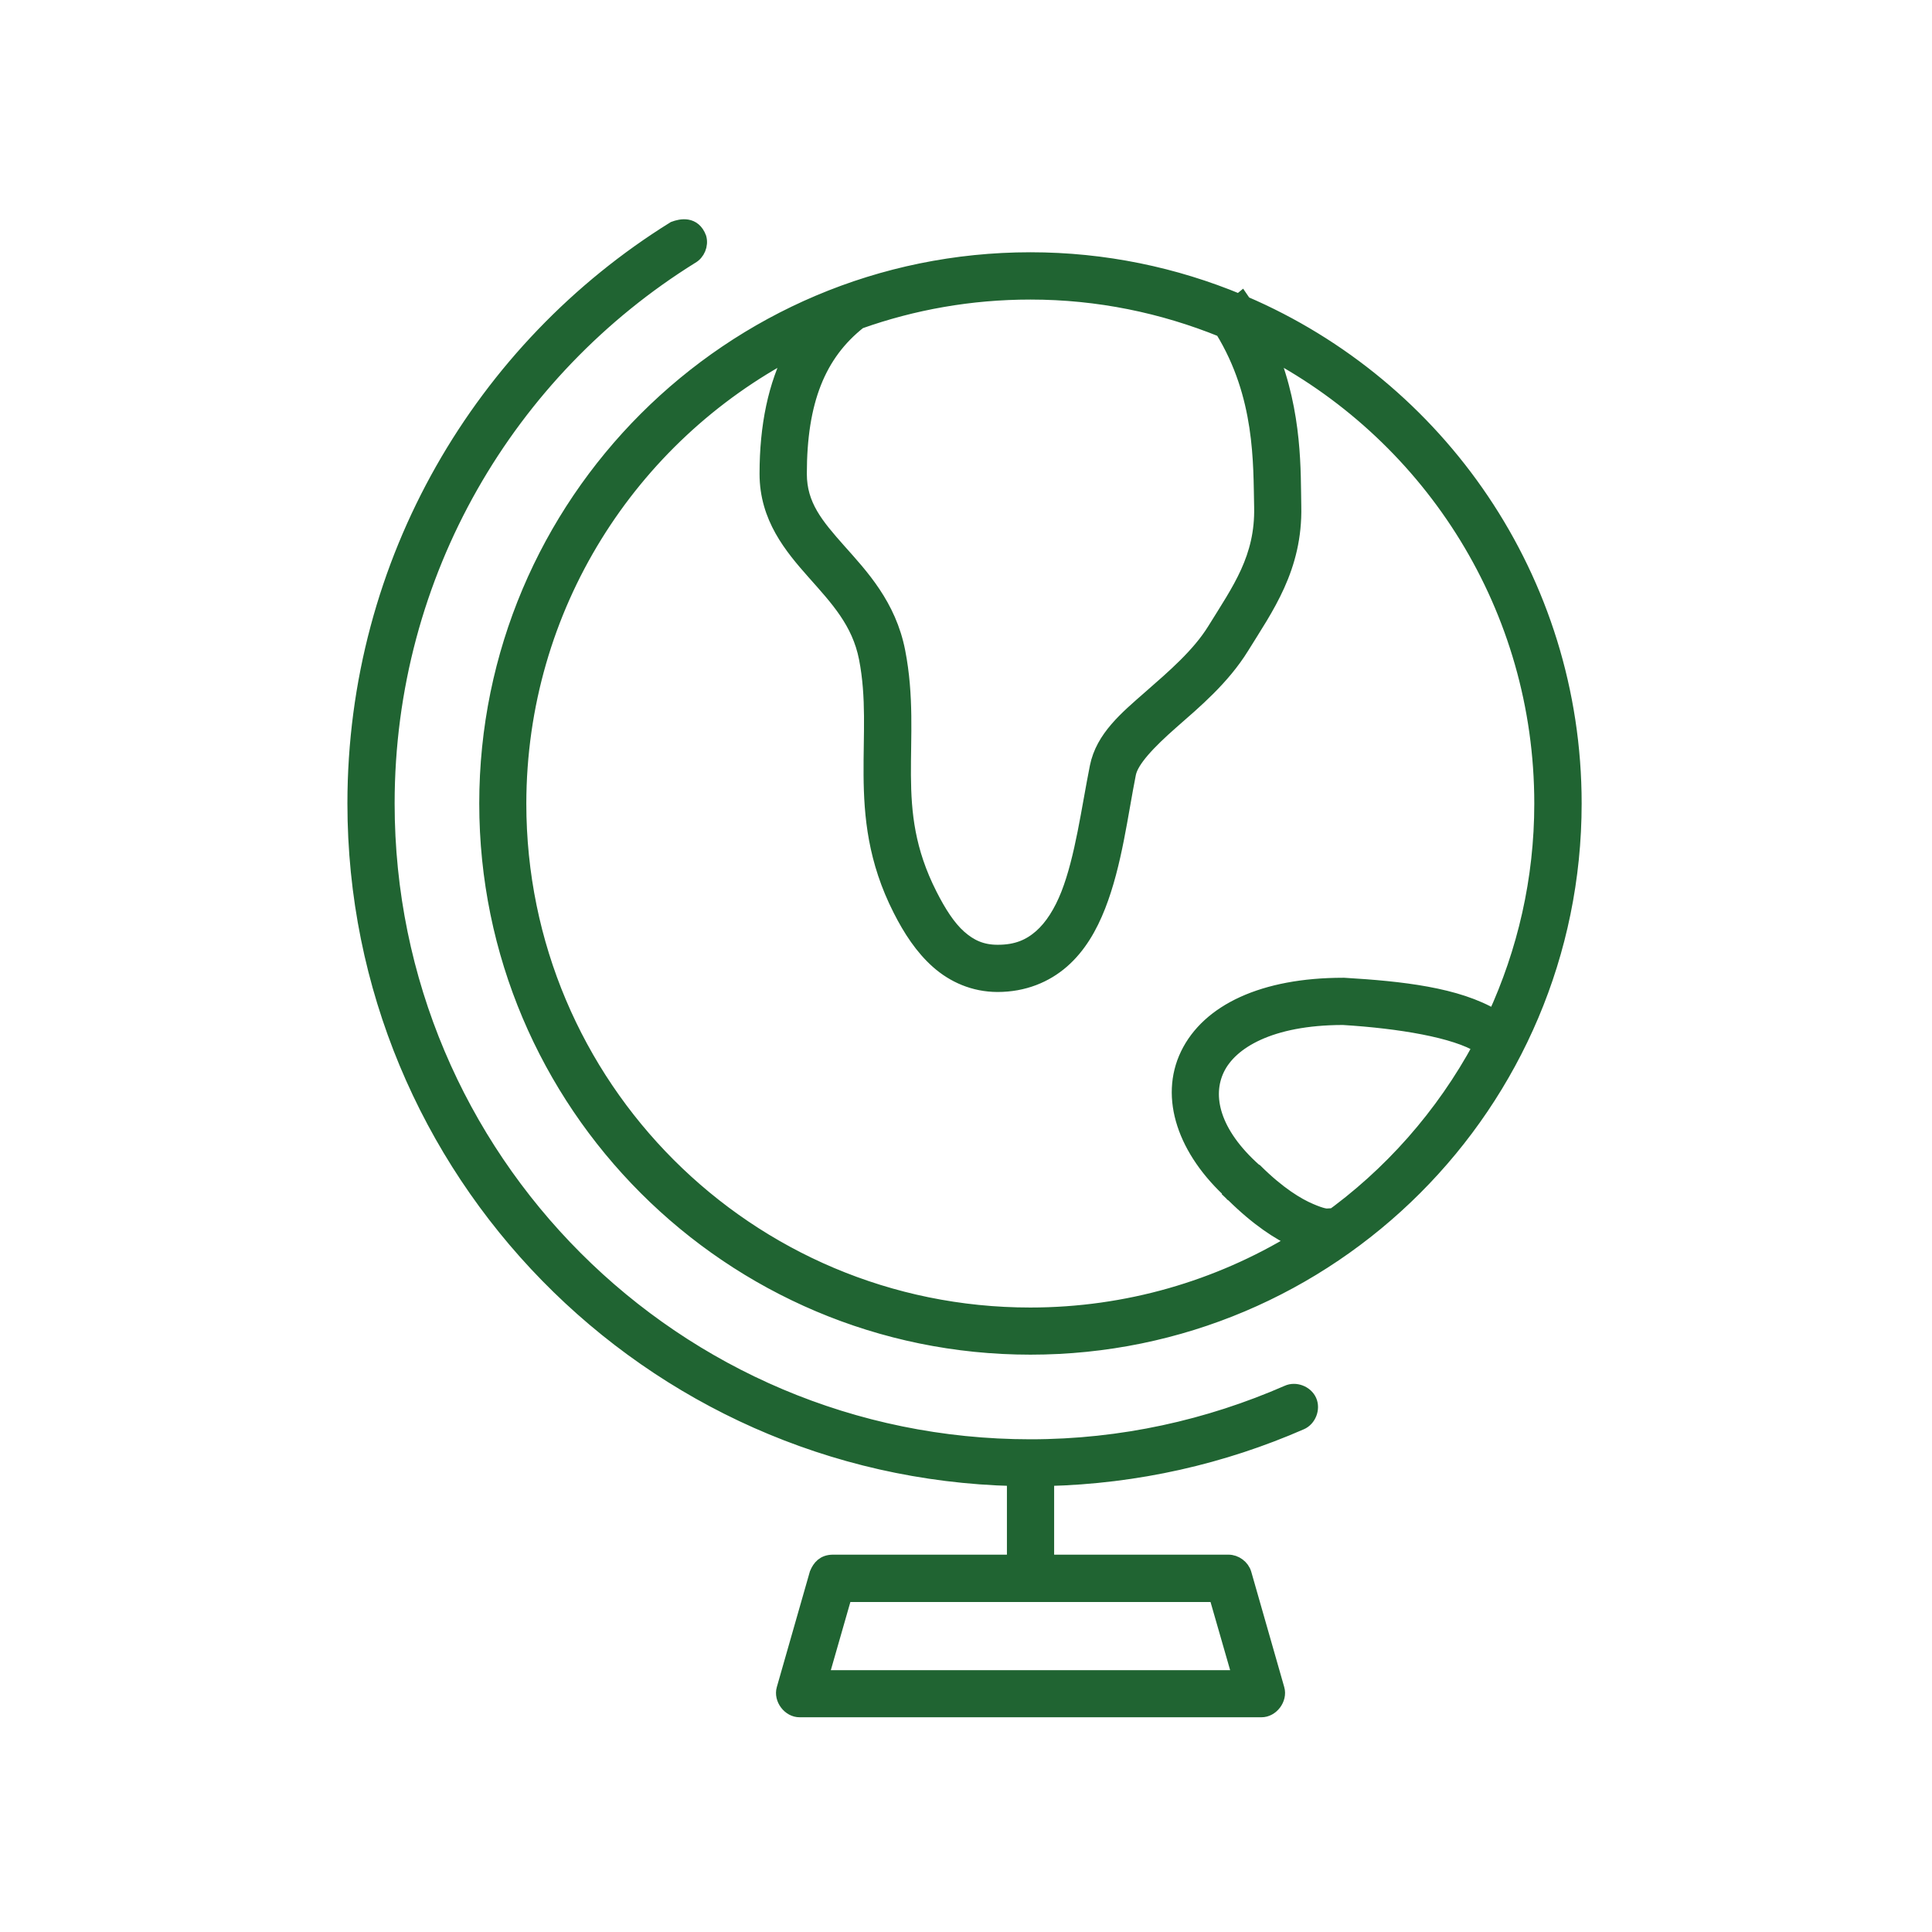<?xml version="1.0" encoding="utf-8"?>
<!-- Generator: Adobe Illustrator 26.1.0, SVG Export Plug-In . SVG Version: 6.00 Build 0)  -->
<svg version="1.1" id="Laag_1" xmlns="http://www.w3.org/2000/svg" xmlns:xlink="http://www.w3.org/1999/xlink" x="0px" y="0px"
	 viewBox="0 0 250 250" style="enable-background:new 0 0 250 250;" xml:space="preserve">
<style type="text/css">
	.st0{fill:#206432;}
	.st1{fill:#206432;stroke:#206432;stroke-width:1.85;stroke-miterlimit:10;}
</style>
<path class="st0" d="M421.78,197.14h-23.13c-3.86-4.5-8.35-8.35-13.17-11.25c19.92-10.28,33.74-30.84,33.74-54.62
	c0-22.17-11.89-41.77-29.88-52.37l10.6-10.6c0.64-0.64,0.96-1.29,0.96-2.25s-0.32-1.61-0.96-2.25l-5.78-5.78l7.71-7.71
	c1.29-1.29,1.29-3.21,0-4.5l-16.06-16.06c-0.64-0.64-1.29-0.96-2.25-0.96c-0.96,0-1.61,0.32-2.25,0.96l-7.71,7.71l-5.78-5.78
	c-1.29-1.29-3.21-1.29-4.5,0l-47.55,46.91c-1.29,1.29-1.29,3.21,0,4.5l5.78,5.78l-7.07,7.07c-1.29,1.29-1.29,3.21,0,4.5l16.06,16.06
	c0.64,0.64,1.61,0.96,2.25,0.96c0.64,0,1.61-0.32,2.25-0.96l7.07-7.07l5.78,5.78c0.64,0.64,1.61,0.96,2.25,0.96
	c0.64,0,1.61-0.32,2.25-0.96l32.13-32.13c16.71,9.32,27.95,27.31,27.95,47.87c0,23.13-14.46,43.05-35.02,51.09
	c-5.78-2.25-12.21-3.53-18.96-3.53c-7.07,0-13.82,1.61-20.24,4.18c-7.71-2.89-15.1-7.39-20.88-13.49h28.6
	c1.93,0,3.21-1.29,3.21-3.21s-1.29-3.21-3.21-3.21h-65.54c-1.93,0-3.21,1.29-3.21,3.21s1.29,3.21,3.21,3.21h29.24
	c0,0.32,0.32,0.32,0.32,0.64c5.78,7.39,13.17,12.85,21.21,16.71c-4.5,2.89-8.35,6.43-11.89,10.28h-22.81
	c-1.93,0-3.21,1.29-3.21,3.21v17.99c0,1.93,1.29,3.21,3.21,3.21h125.31c1.93,0,3.21-1.29,3.21-3.21v-17.67
	C424.99,198.42,423.7,197.14,421.78,197.14z M383.54,36.17l11.57,11.57l-5.46,5.46l-11.57-11.57L383.54,36.17z M333.1,109.74
	l-11.57-11.57l4.82-4.82l11.57,11.57L333.1,109.74z M350.45,108.78l-5.78-5.78L328.6,86.93l-5.78-5.78l42.41-43.05l27.95,27.95
	L350.45,108.78z M359.12,185.25c11.57,0,22.17,4.18,30.84,11.89h-61.69C336.63,189.42,347.56,185.25,359.12,185.25z M418.56,214.81
	H299.68v-11.25h118.88V214.81z"/>
<g transform="translate(0,-952.362)">
	<path class="st1" d="M87.21,981.93c-24.83,15.43-41.33,43.03-41.33,74.4c0,47.56,38.05,86.26,85.34,87.4v10.73h-23.47
		c-1.16,0.02-1.71,0.67-2.07,1.53l-4.27,14.93c-0.37,1.27,0.74,2.75,2.07,2.73h59.74c1.33,0.02,2.44-1.46,2.07-2.73l-4.27-14.93
		c-0.26-0.88-1.15-1.54-2.07-1.53h-23.47v-10.73c11.67-0.28,22.76-2.85,32.87-7.27c1.04-0.45,1.57-1.8,1.11-2.84
		c-0.46-1.03-1.82-1.56-2.85-1.09c-10.2,4.46-21.43,7-33.27,7c-45.98,0-83.2-37.23-83.2-83.2c0-29.87,15.72-56.06,39.33-70.74
		c0.84-0.46,1.28-1.53,1.02-2.45C89.78,981.23,88.11,981.59,87.21,981.93z M133.34,985.93c-38.86,0-70.4,31.55-70.4,70.4
		s31.55,70.4,70.4,70.4c38.86,0,70.4-31.55,70.4-70.4c0-29.04-17.62-53.98-42.73-64.74c-0.12-0.17-0.21-0.36-0.33-0.53l-0.33,0.27
		C152.03,987.87,142.91,985.93,133.34,985.93L133.34,985.93z M133.34,990.2c8.79,0,17.13,1.76,24.8,4.87
		c5.23,8.51,4.94,17.27,5.07,22.87c0.15,6.63-2.84,10.71-6.07,15.93c-2.02,3.27-5.27,6.05-8.33,8.73c-3.06,2.68-6.11,5.21-6.87,9
		c-1.09,5.46-1.9,11.79-3.73,16.47c-0.92,2.34-2.11,4.22-3.53,5.47c-1.43,1.25-3.09,2.01-5.6,2c-2.05,0-3.53-0.69-4.93-1.93
		c-1.41-1.25-2.63-3.16-3.8-5.47c-2.88-5.68-3.37-10.47-3.4-15.47c-0.03-5,0.4-10.22-0.73-16c-1.17-5.98-4.75-9.79-7.67-13.07
		c-2.91-3.28-5.07-5.84-5.07-9.93c0-9.37,2.42-15.48,7.73-19.67C118.13,991.54,125.57,990.2,133.34,990.2z M102.61,997.8
		c-2.3,4.37-3.4,9.68-3.4,15.87c0,5.66,3.17,9.46,6.13,12.8c2.96,3.34,5.81,6.35,6.73,11.07c0.99,5.07,0.56,9.86,0.6,15.13
		c0.04,5.27,0.55,11.01,3.8,17.4c1.3,2.57,2.84,4.93,4.87,6.73s4.67,2.99,7.73,3c3.41,0,6.25-1.19,8.4-3.07
		c2.15-1.88,3.6-4.4,4.67-7.13c2.14-5.46,2.89-11.93,3.93-17.13c0.35-1.73,2.53-4.03,5.53-6.67c3-2.63,6.62-5.66,9.13-9.73
		c3.11-5.04,6.91-10.21,6.73-18.2c-0.09-4.36,0.17-11.96-3.07-19.93c20.87,11.12,35.07,33.08,35.07,58.4c0,9.87-2.2,19.19-6.07,27.6
		c-4.83-2.91-12.09-3.69-19.47-4.13c-0.04,0-0.09,0-0.13,0c-10.32,0-17.42,3.4-20.13,9c-2.69,5.56-0.39,12.42,5.8,18l-0.07,0.07
		c0.04,0.04,0.09,0.03,0.13,0.07c3.21,3.18,6.03,5,8.13,5.93c-10,6.07-21.77,9.6-34.33,9.6c-36.55,0-66.14-29.58-66.14-66.14
		C67.21,1030.89,81.56,1008.86,102.61,997.8L102.61,997.8z M173.68,1084.07c0.05,0,0.09,0,0.13,0c7.3,0.45,14.49,1.64,17.73,3.67
		c-4.83,8.95-11.63,16.67-19.87,22.53v-0.6c0,0-0.52,0.03-2.13-0.67c-1.62-0.69-4.05-2.13-7.07-5.13c-0.04-0.02-0.09-0.04-0.13-0.07
		c-5.4-4.82-6.51-9.6-4.8-13.13C159.24,1087.16,164.39,1084.1,173.68,1084.07L173.68,1084.07z M109.34,1158.74h48l3.07,10.67h-54.13
		L109.34,1158.74z"/>
</g>
</svg>
